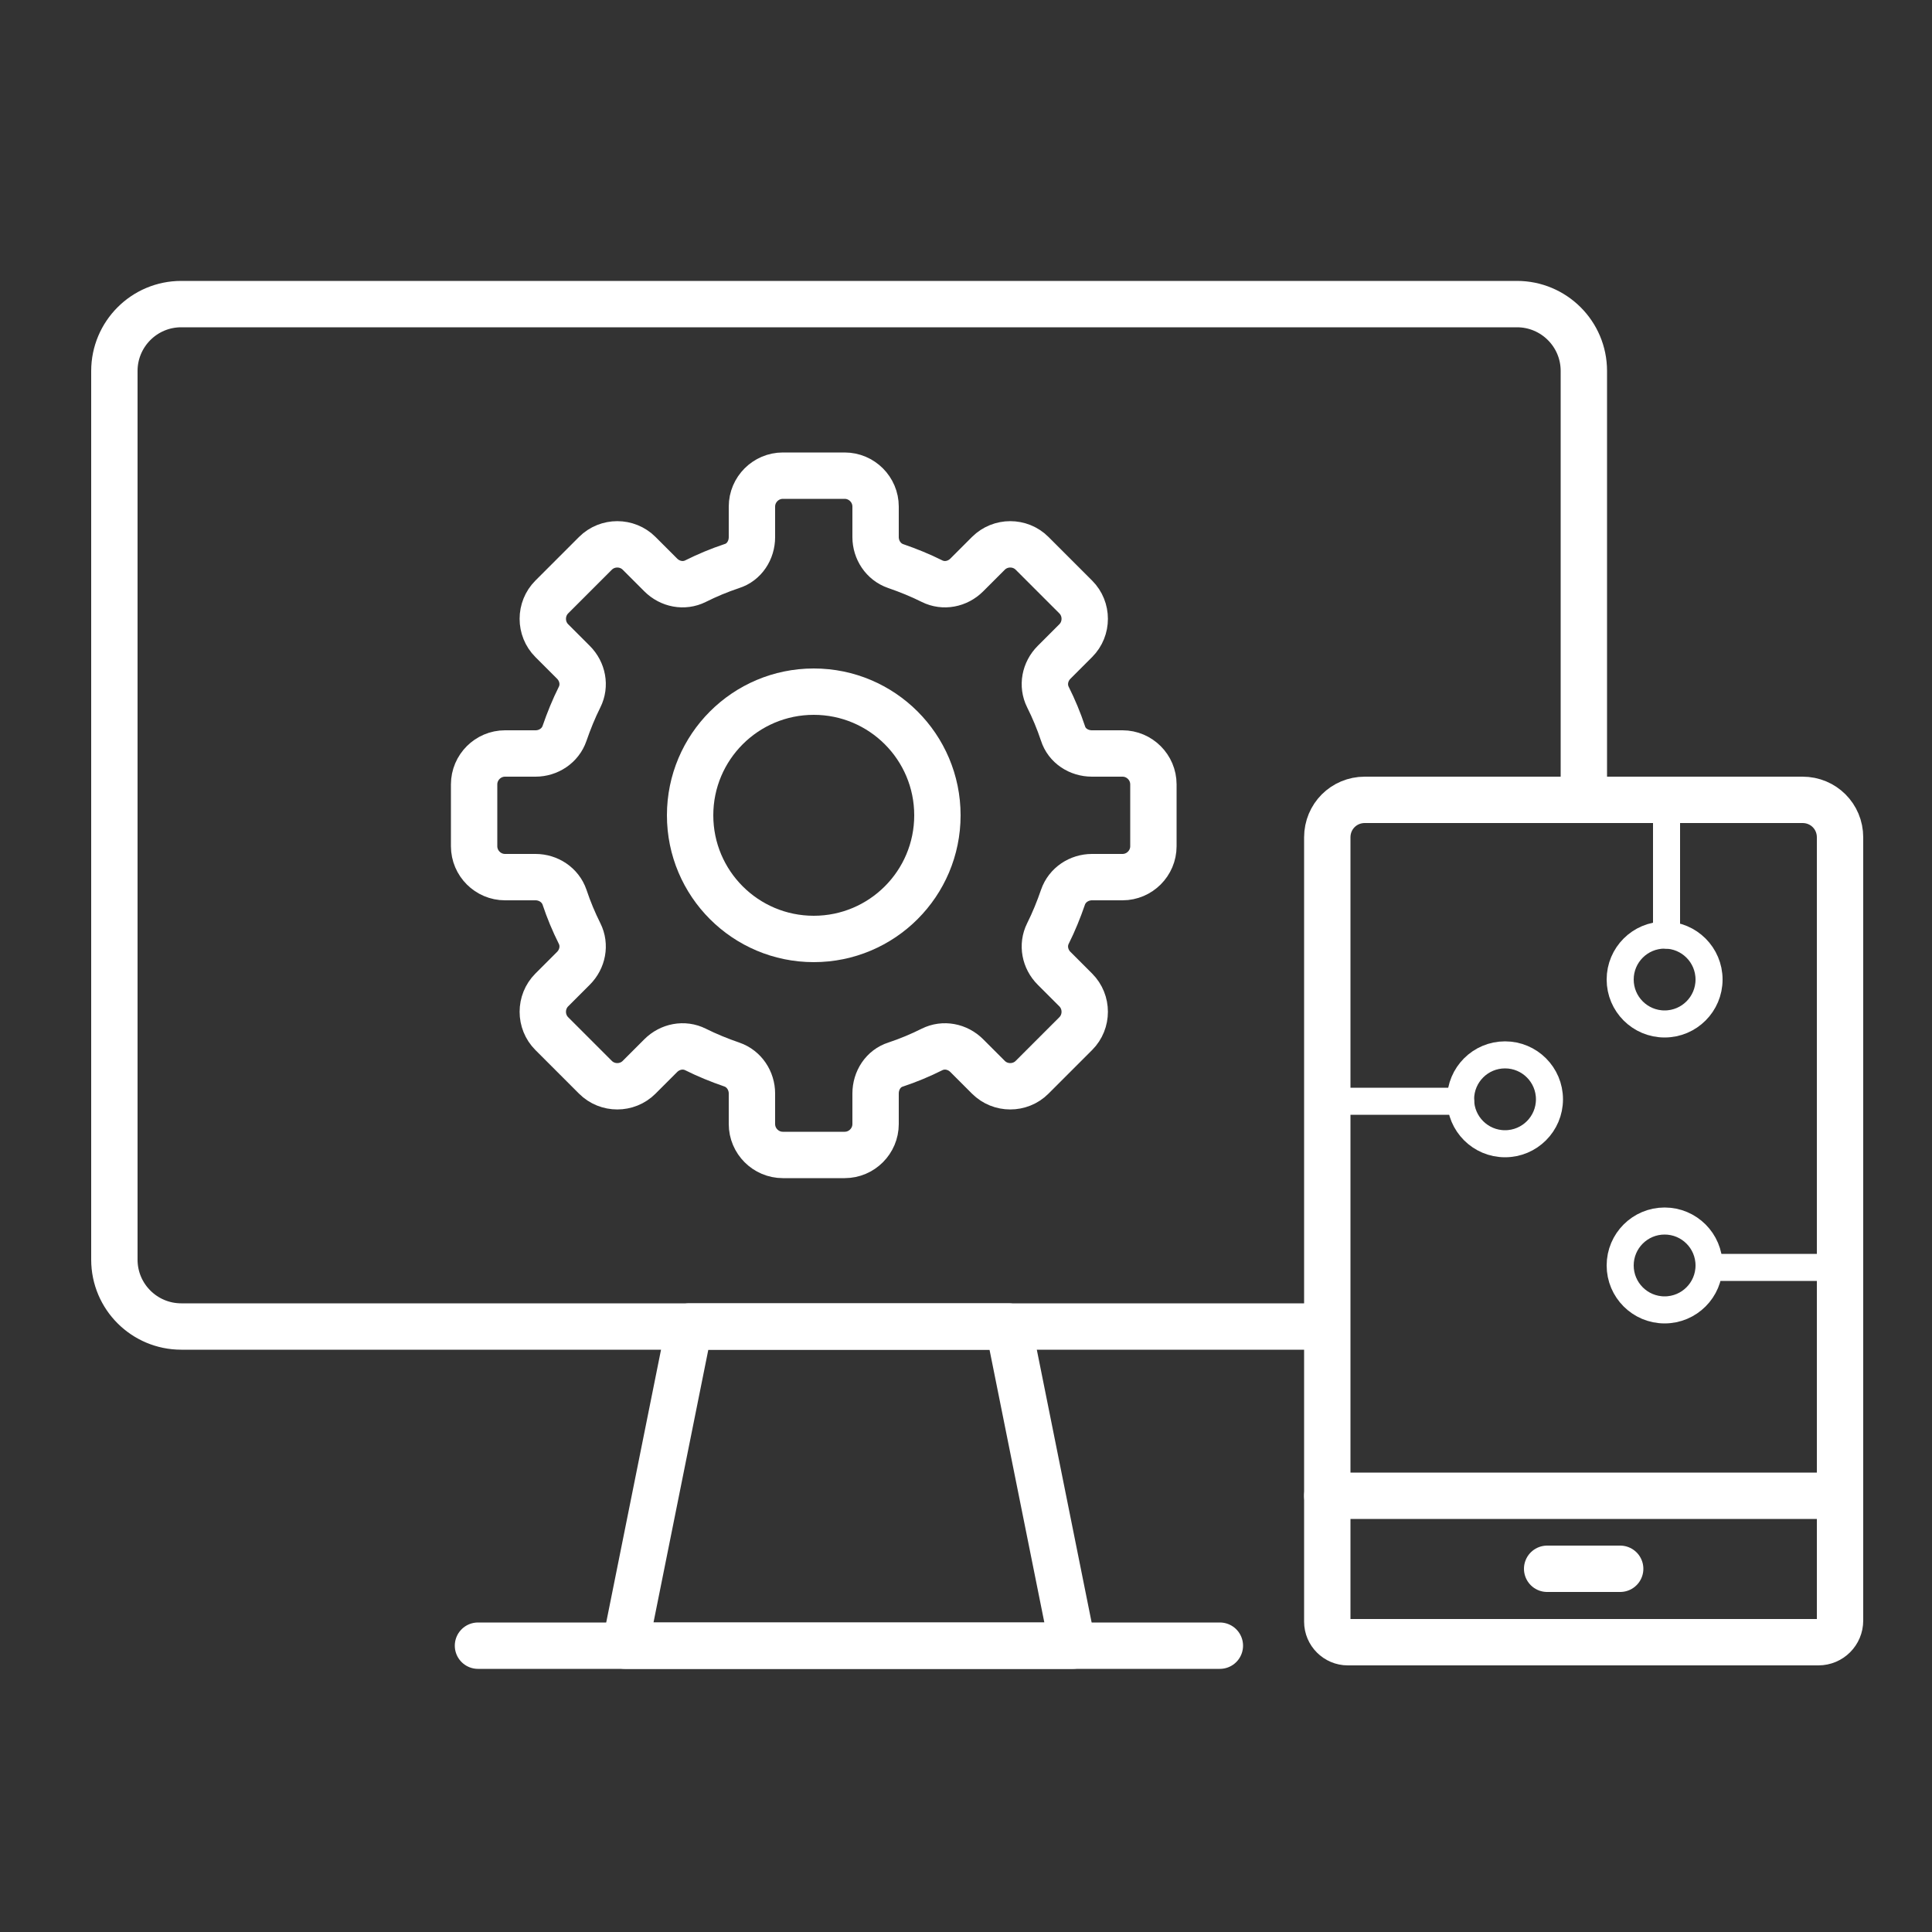 <?xml version="1.0" encoding="utf-8"?>
<!-- Generator: Adobe Illustrator 19.0.0, SVG Export Plug-In . SVG Version: 6.00 Build 0)  -->
<svg version="1.1" id="Layer_1" xmlns="http://www.w3.org/2000/svg" xmlns:xlink="http://www.w3.org/1999/xlink" x="0px" y="0px"
	 viewBox="0 0 500 500" style="enable-background:new 0 0 500 500;" xml:space="preserve">
<rect x="0" y="0" width="500" height="500" fill="#333333" stroke="none"/>
<style type="text/css">
	.st0{fill:none;stroke:#FFFFFF;stroke-width:12;stroke-linecap:round;stroke-linejoin:round;stroke-miterlimit:10;}
	.st1{fill:none;stroke:#FFFFFF;stroke-width:7;stroke-linecap:round;stroke-linejoin:round;stroke-miterlimit:10;}
</style>
<g id="XMLID_5_">
	<path id="XMLID_3_" class="st0" d="M470.6,425H348.8c-2.9,0-5.3-2.4-5.3-5.3v-203c0-5.4,4.3-9.7,9.7-9.7h113.3
		c5.4,0,9.7,4.3,9.7,9.7v202.7C476.2,422.5,473.7,425,470.6,425z"/>
	<line id="XMLID_2_" class="st0" x1="343.5" y1="387.1" x2="476.2" y2="387.1"/>
	<line id="XMLID_1_" class="st0" x1="400.4" y1="406" x2="419.3" y2="406"/>
</g>
<g id="XMLID_9_">
	<path id="XMLID_10_" class="st0" d="M340.7,343.3H46.9c-9.5,0-17.3-7.7-17.3-17.3V96c0-9.5,7.7-17.3,17.3-17.3h345.7
		c9.5,0,17.3,7.7,17.3,17.3c0,36.3,0,72.7,0,109"/>
	<polygon id="XMLID_6_" class="st0" points="277.6,425.9 161.8,425.9 178.4,343.3 261,343.3 	"/>
	<line id="XMLID_4_" class="st0" x1="123.7" y1="425.9" x2="315.7" y2="425.9"/>
</g>
<g id="XMLID_12_">
	<path id="XMLID_8_" class="st0" d="M138.6,227h-7.9c-4.4,0-8-3.6-8-8v-16c0-4.4,3.6-8,8-8h7.9c3.3,0,6.4-2,7.5-5.2
		c1.1-3.2,2.4-6.4,3.9-9.4c1.5-3,0.8-6.6-1.6-9l-5.6-5.6c-3.1-3.1-3.1-8.2,0-11.3l11.3-11.3c3.1-3.1,8.2-3.1,11.3,0l5.6,5.6
		c2.4,2.4,6,3.1,9,1.6c3-1.5,6.1-2.8,9.4-3.9c3.2-1,5.2-4.1,5.2-7.5v-7.9c0-4.4,3.6-8,8-8h16c4.4,0,8,3.6,8,8v7.9
		c0,3.3,2,6.4,5.2,7.5c3.2,1.1,6.4,2.4,9.4,3.9c3,1.5,6.6,0.8,9-1.6l5.6-5.6c3.1-3.1,8.2-3.1,11.3,0l11.3,11.3
		c3.1,3.1,3.1,8.2,0,11.3l-5.6,5.6c-2.4,2.4-3.1,6-1.6,9c1.5,3,2.8,6.1,3.9,9.4c1,3.2,4.1,5.2,7.5,5.2h7.9c4.4,0,8,3.6,8,8v16
		c0,4.4-3.6,8-8,8h-7.9c-3.3,0-6.4,2-7.5,5.2c-1.1,3.2-2.4,6.4-3.9,9.4c-1.5,3-0.8,6.6,1.6,9l5.6,5.6c3.1,3.1,3.1,8.2,0,11.3
		l-11.3,11.3c-3.1,3.1-8.2,3.1-11.3,0l-5.6-5.6c-2.4-2.4-6-3.1-9-1.6c-3,1.5-6.1,2.8-9.4,3.9c-3.2,1-5.2,4.1-5.2,7.5v7.9
		c0,4.4-3.6,8-8,8h-16c-4.4,0-8-3.6-8-8V283c0-3.3-2-6.4-5.2-7.5c-3.2-1.1-6.4-2.4-9.4-3.9c-3-1.5-6.6-0.8-9,1.6l-5.6,5.6
		c-3.1,3.1-8.2,3.1-11.3,0l-11.3-11.3c-3.1-3.1-3.1-8.2,0-11.3l5.6-5.6c2.4-2.4,3.1-6,1.6-9c-1.5-3-2.8-6.1-3.9-9.4
		C145,229,141.9,227,138.6,227z"/>
	<circle id="XMLID_7_" class="st0" cx="210.6" cy="211" r="32"/>
</g>
<line id="XMLID_13_" class="st1" x1="349" y1="285" x2="378" y2="285"/>
<circle id="XMLID_11_" class="st1" cx="389.5" cy="284.5" r="11.5"/>
<line id="XMLID_15_" class="st1" x1="471.3" y1="328" x2="442.3" y2="328"/>
<circle id="XMLID_14_" class="st1" cx="430.8" cy="327.5" r="11.5"/>
<line id="XMLID_17_" class="st1" x1="431.3" y1="213" x2="431.3" y2="242"/>
<circle id="XMLID_16_" class="st1" cx="430.8" cy="253.5" r="11.5"/>
</svg>
